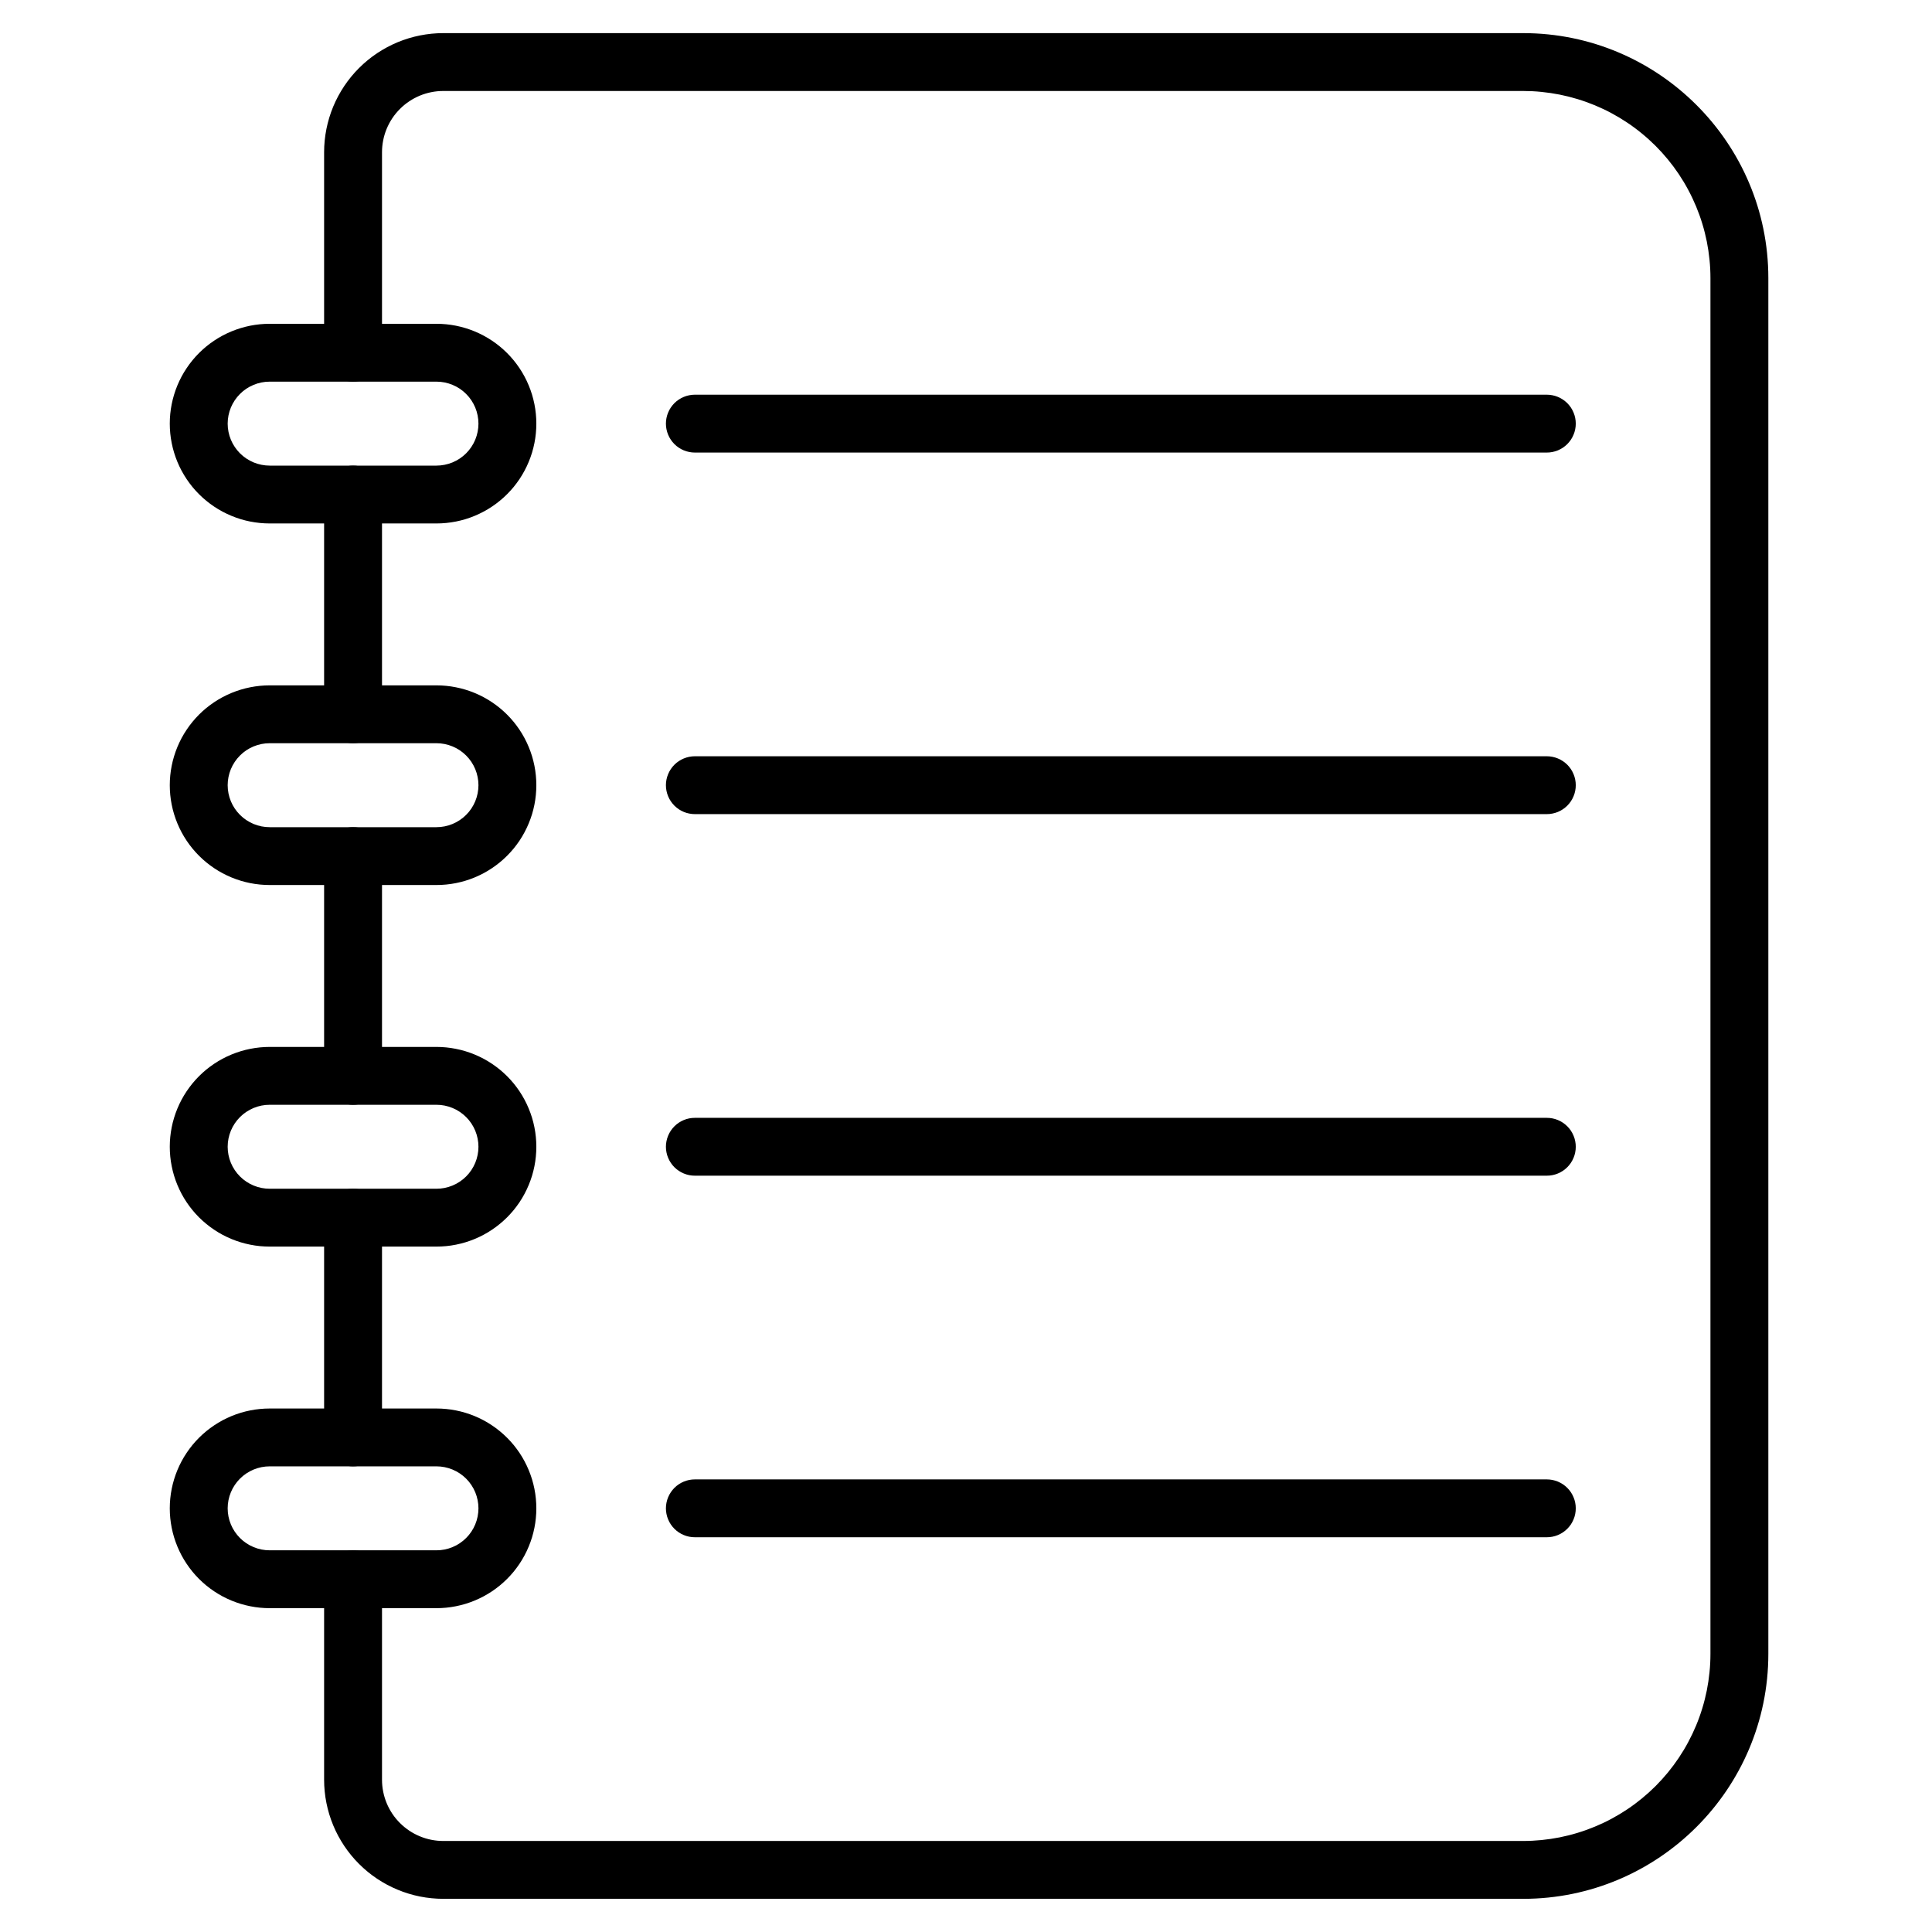 <svg xmlns="http://www.w3.org/2000/svg" xmlns:xlink="http://www.w3.org/1999/xlink" width="500" zoomAndPan="magnify" viewBox="0 0 375 375" height="500" preserveAspectRatio="xMidYMid meet" version="1.0"><defs><clipPath id="d080bca58b"><path d="M 62 6.371 L 343.246 6.371 L 343.246 368.621 L 62 368.621 Z M 62 6.371 " clip-rule="nonzero"/></clipPath><clipPath id="af81e28805"><path d="M 32.059 273 L 105 273 L 105 313 L 32.059 313 Z M 32.059 273 " clip-rule="nonzero"/></clipPath><clipPath id="702bca8ef2"><path d="M 32.059 203 L 105 203 L 105 242 L 32.059 242 Z M 32.059 203 " clip-rule="nonzero"/></clipPath><clipPath id="2b2c7facd1"><path d="M 32.059 133 L 105 133 L 105 172 L 32.059 172 Z M 32.059 133 " clip-rule="nonzero"/></clipPath><clipPath id="cd521495b7"><path d="M 32.059 62 L 105 62 L 105 102 L 32.059 102 Z M 32.059 62 " clip-rule="nonzero"/></clipPath></defs><path fill="#000000" d="M 68.527 214.438 C 68.16 214.438 67.793 214.402 67.434 214.328 C 67.07 214.258 66.719 214.152 66.379 214.012 C 66.039 213.871 65.715 213.695 65.406 213.492 C 65.102 213.285 64.816 213.055 64.555 212.793 C 64.293 212.531 64.062 212.25 63.855 211.941 C 63.652 211.637 63.48 211.312 63.336 210.973 C 63.195 210.633 63.09 210.281 63.02 209.918 C 62.945 209.559 62.91 209.191 62.91 208.824 L 62.91 166.168 C 62.91 165.801 62.945 165.434 63.02 165.074 C 63.09 164.711 63.195 164.359 63.336 164.02 C 63.48 163.68 63.652 163.355 63.855 163.047 C 64.062 162.742 64.293 162.457 64.555 162.199 C 64.816 161.938 65.102 161.703 65.406 161.5 C 65.715 161.293 66.039 161.121 66.379 160.98 C 66.719 160.84 67.07 160.734 67.434 160.66 C 67.793 160.59 68.16 160.555 68.527 160.555 C 68.898 160.555 69.262 160.59 69.625 160.66 C 69.988 160.734 70.34 160.84 70.68 160.98 C 71.02 161.121 71.344 161.293 71.648 161.5 C 71.957 161.703 72.242 161.938 72.5 162.199 C 72.762 162.457 72.996 162.742 73.199 163.047 C 73.406 163.355 73.578 163.68 73.719 164.02 C 73.859 164.359 73.969 164.711 74.039 165.074 C 74.113 165.434 74.148 165.801 74.148 166.168 L 74.148 208.824 C 74.148 209.191 74.113 209.559 74.039 209.918 C 73.969 210.281 73.859 210.633 73.719 210.973 C 73.578 211.312 73.406 211.637 73.199 211.941 C 72.996 212.25 72.762 212.531 72.5 212.793 C 72.242 213.055 71.957 213.285 71.648 213.492 C 71.344 213.695 71.02 213.871 70.68 214.012 C 70.34 214.152 69.988 214.258 69.625 214.328 C 69.262 214.402 68.898 214.438 68.527 214.438 Z M 68.527 214.438 " fill-opacity="1" fill-rule="nonzero"/><g clip-path="url(#d080bca58b)"><path fill="#000000" d="M 295.648 368.562 L 86.027 368.562 C 85.27 368.559 84.516 368.523 83.762 368.445 C 83.008 368.371 82.262 368.262 81.52 368.113 C 80.777 367.965 80.043 367.781 79.32 367.559 C 78.594 367.34 77.883 367.086 77.184 366.793 C 76.484 366.504 75.801 366.18 75.133 365.824 C 74.469 365.469 73.82 365.078 73.191 364.66 C 72.559 364.238 71.953 363.789 71.367 363.309 C 70.785 362.828 70.223 362.32 69.688 361.785 C 69.152 361.25 68.645 360.691 68.164 360.105 C 67.684 359.523 67.234 358.914 66.812 358.285 C 66.395 357.656 66.004 357.008 65.648 356.344 C 65.289 355.676 64.965 354.992 64.676 354.293 C 64.387 353.594 64.133 352.883 63.91 352.16 C 63.691 351.438 63.508 350.703 63.359 349.961 C 63.211 349.223 63.098 348.473 63.023 347.723 C 62.949 346.969 62.91 346.215 62.91 345.457 L 62.91 306.527 C 62.91 306.16 62.945 305.797 63.02 305.434 C 63.09 305.074 63.199 304.723 63.34 304.383 C 63.48 304.043 63.652 303.719 63.859 303.41 C 64.062 303.105 64.297 302.824 64.559 302.562 C 64.816 302.301 65.102 302.07 65.41 301.863 C 65.715 301.66 66.039 301.488 66.379 301.348 C 66.719 301.207 67.07 301.098 67.434 301.027 C 67.793 300.957 68.16 300.918 68.527 300.918 C 68.898 300.918 69.262 300.957 69.625 301.027 C 69.984 301.098 70.336 301.207 70.676 301.348 C 71.02 301.488 71.344 301.66 71.648 301.863 C 71.957 302.07 72.238 302.301 72.5 302.562 C 72.762 302.824 72.992 303.105 73.199 303.41 C 73.402 303.719 73.578 304.043 73.719 304.383 C 73.859 304.723 73.965 305.074 74.039 305.434 C 74.109 305.797 74.148 306.16 74.148 306.527 L 74.148 345.457 C 74.148 346.238 74.227 347.008 74.379 347.773 C 74.531 348.535 74.758 349.277 75.055 350 C 75.355 350.719 75.719 351.402 76.152 352.051 C 76.586 352.699 77.078 353.297 77.633 353.848 C 78.184 354.398 78.781 354.891 79.43 355.324 C 80.078 355.758 80.762 356.125 81.484 356.422 C 82.203 356.723 82.945 356.949 83.711 357.102 C 84.477 357.254 85.246 357.332 86.027 357.332 L 295.648 357.332 C 296.84 357.332 298.027 357.27 299.211 357.152 C 300.395 357.035 301.57 356.859 302.738 356.629 C 303.906 356.395 305.059 356.105 306.195 355.758 C 307.336 355.414 308.453 355.012 309.555 354.555 C 310.652 354.102 311.727 353.594 312.777 353.031 C 313.824 352.469 314.844 351.859 315.832 351.199 C 316.824 350.539 317.777 349.828 318.695 349.074 C 319.617 348.32 320.496 347.523 321.34 346.684 C 322.18 345.84 322.98 344.961 323.734 344.043 C 324.488 343.125 325.195 342.168 325.859 341.18 C 326.52 340.191 327.133 339.176 327.691 338.125 C 328.254 337.078 328.762 336.004 329.219 334.906 C 329.676 333.809 330.078 332.688 330.422 331.551 C 330.77 330.414 331.059 329.262 331.293 328.098 C 331.523 326.93 331.699 325.754 331.816 324.57 C 331.938 323.391 331.996 322.203 331.996 321.012 L 331.996 53.977 C 331.996 52.789 331.938 51.602 331.816 50.418 C 331.699 49.234 331.523 48.062 331.293 46.895 C 331.059 45.73 330.77 44.578 330.422 43.441 C 330.078 42.301 329.676 41.184 329.219 40.086 C 328.762 38.988 328.254 37.914 327.691 36.867 C 327.133 35.816 326.52 34.797 325.859 33.809 C 325.199 32.82 324.488 31.867 323.734 30.949 C 322.98 30.031 322.18 29.148 321.34 28.309 C 320.496 27.469 319.617 26.672 318.695 25.918 C 317.777 25.16 316.824 24.453 315.832 23.793 C 314.844 23.133 313.824 22.52 312.777 21.961 C 311.727 21.398 310.652 20.891 309.555 20.434 C 308.453 19.98 307.336 19.578 306.195 19.234 C 305.059 18.887 303.906 18.598 302.738 18.363 C 301.57 18.133 300.395 17.957 299.211 17.84 C 298.027 17.719 296.84 17.66 295.648 17.66 L 86.027 17.66 C 85.246 17.66 84.477 17.738 83.711 17.891 C 82.945 18.043 82.203 18.27 81.484 18.566 C 80.762 18.867 80.078 19.234 79.43 19.668 C 78.781 20.098 78.184 20.59 77.633 21.145 C 77.078 21.695 76.586 22.293 76.152 22.941 C 75.719 23.59 75.355 24.273 75.055 24.992 C 74.758 25.711 74.531 26.453 74.379 27.219 C 74.227 27.984 74.148 28.754 74.148 29.535 L 74.148 68.461 C 74.148 68.832 74.113 69.195 74.039 69.559 C 73.969 69.918 73.859 70.27 73.719 70.613 C 73.578 70.953 73.406 71.277 73.199 71.582 C 72.996 71.887 72.762 72.172 72.5 72.434 C 72.242 72.695 71.957 72.926 71.648 73.133 C 71.344 73.336 71.02 73.508 70.68 73.648 C 70.34 73.789 69.988 73.898 69.625 73.969 C 69.262 74.043 68.898 74.078 68.527 74.078 C 68.16 74.078 67.793 74.043 67.434 73.969 C 67.07 73.898 66.719 73.789 66.379 73.648 C 66.039 73.508 65.715 73.336 65.406 73.133 C 65.102 72.926 64.816 72.695 64.555 72.434 C 64.293 72.172 64.062 71.887 63.855 71.582 C 63.652 71.277 63.48 70.953 63.336 70.613 C 63.195 70.27 63.09 69.918 63.02 69.559 C 62.945 69.195 62.91 68.832 62.91 68.461 L 62.91 29.535 C 62.91 28.777 62.949 28.023 63.023 27.27 C 63.098 26.52 63.211 25.77 63.359 25.027 C 63.508 24.285 63.691 23.555 63.91 22.832 C 64.133 22.105 64.387 21.395 64.676 20.695 C 64.965 20 65.289 19.316 65.648 18.648 C 66.004 17.98 66.395 17.336 66.812 16.707 C 67.234 16.078 67.684 15.469 68.164 14.887 C 68.645 14.301 69.152 13.742 69.688 13.207 C 70.223 12.672 70.785 12.164 71.367 11.684 C 71.953 11.203 72.559 10.754 73.191 10.332 C 73.82 9.914 74.469 9.523 75.133 9.168 C 75.801 8.809 76.484 8.488 77.184 8.195 C 77.883 7.906 78.594 7.652 79.32 7.43 C 80.043 7.211 80.777 7.027 81.52 6.879 C 82.262 6.73 83.008 6.621 83.762 6.543 C 84.516 6.469 85.27 6.43 86.027 6.43 L 295.648 6.43 C 321.887 6.43 343.234 27.762 343.234 53.977 L 343.234 321.012 C 343.234 347.23 321.895 368.562 295.648 368.562 Z M 295.648 368.562 " fill-opacity="1" fill-rule="nonzero"/></g><path fill="#000000" d="M 68.527 284.617 C 68.16 284.617 67.793 284.582 67.434 284.512 C 67.07 284.438 66.719 284.332 66.379 284.191 C 66.039 284.051 65.715 283.875 65.406 283.672 C 65.102 283.469 64.816 283.234 64.555 282.973 C 64.293 282.715 64.062 282.43 63.855 282.121 C 63.652 281.816 63.48 281.492 63.336 281.152 C 63.195 280.812 63.09 280.461 63.02 280.098 C 62.945 279.738 62.91 279.371 62.91 279.004 L 62.91 236.348 C 62.91 235.98 62.945 235.613 63.02 235.254 C 63.09 234.891 63.195 234.539 63.336 234.199 C 63.48 233.859 63.652 233.535 63.855 233.23 C 64.062 232.922 64.293 232.641 64.555 232.379 C 64.816 232.117 65.102 231.883 65.406 231.68 C 65.715 231.477 66.039 231.301 66.379 231.16 C 66.719 231.02 67.07 230.914 67.434 230.84 C 67.793 230.77 68.16 230.734 68.527 230.734 C 68.898 230.734 69.262 230.77 69.625 230.84 C 69.988 230.914 70.34 231.02 70.68 231.16 C 71.02 231.301 71.344 231.477 71.648 231.68 C 71.957 231.883 72.242 232.117 72.5 232.379 C 72.762 232.641 72.996 232.922 73.199 233.23 C 73.406 233.535 73.578 233.859 73.719 234.199 C 73.859 234.539 73.969 234.891 74.039 235.254 C 74.113 235.613 74.148 235.98 74.148 236.348 L 74.148 279.004 C 74.148 279.371 74.113 279.738 74.039 280.098 C 73.969 280.461 73.859 280.812 73.719 281.152 C 73.578 281.492 73.406 281.816 73.199 282.121 C 72.996 282.43 72.762 282.715 72.5 282.973 C 72.242 283.234 71.957 283.469 71.648 283.672 C 71.344 283.875 71.02 284.051 70.68 284.191 C 70.34 284.332 69.988 284.438 69.625 284.512 C 69.262 284.582 68.898 284.617 68.527 284.617 Z M 68.527 284.617 " fill-opacity="1" fill-rule="nonzero"/><path fill="#000000" d="M 68.527 144.258 C 68.16 144.258 67.793 144.223 67.434 144.148 C 67.07 144.078 66.719 143.973 66.379 143.832 C 66.039 143.688 65.715 143.516 65.406 143.312 C 65.102 143.105 64.816 142.875 64.555 142.613 C 64.293 142.352 64.062 142.07 63.855 141.762 C 63.652 141.457 63.48 141.133 63.336 140.793 C 63.195 140.449 63.09 140.102 63.02 139.738 C 62.945 139.375 62.91 139.012 62.91 138.645 L 62.91 95.988 C 62.91 95.617 62.945 95.254 63.02 94.891 C 63.09 94.531 63.195 94.18 63.336 93.84 C 63.48 93.5 63.652 93.176 63.855 92.867 C 64.062 92.562 64.293 92.277 64.555 92.016 C 64.816 91.758 65.102 91.523 65.406 91.32 C 65.715 91.113 66.039 90.941 66.379 90.801 C 66.719 90.66 67.07 90.555 67.434 90.48 C 67.793 90.41 68.16 90.375 68.527 90.375 C 68.898 90.375 69.262 90.41 69.625 90.48 C 69.988 90.555 70.34 90.66 70.68 90.801 C 71.02 90.941 71.344 91.113 71.648 91.32 C 71.957 91.523 72.242 91.758 72.5 92.016 C 72.762 92.277 72.996 92.562 73.199 92.867 C 73.406 93.176 73.578 93.5 73.719 93.84 C 73.859 94.18 73.969 94.531 74.039 94.891 C 74.113 95.254 74.148 95.617 74.148 95.988 L 74.148 138.645 C 74.148 139.012 74.113 139.375 74.039 139.738 C 73.969 140.102 73.859 140.449 73.719 140.793 C 73.578 141.133 73.406 141.457 73.199 141.762 C 72.996 142.07 72.762 142.352 72.5 142.613 C 72.242 142.875 71.957 143.105 71.648 143.312 C 71.344 143.516 71.02 143.688 70.68 143.832 C 70.34 143.973 69.988 144.078 69.625 144.148 C 69.262 144.223 68.898 144.258 68.527 144.258 Z M 68.527 144.258 " fill-opacity="1" fill-rule="nonzero"/><g clip-path="url(#af81e28805)"><path fill="#000000" d="M 84.711 312.145 L 52.348 312.145 C 51.711 312.145 51.078 312.113 50.445 312.051 C 49.812 311.988 49.188 311.895 48.562 311.77 C 47.941 311.648 47.324 311.492 46.719 311.309 C 46.109 311.125 45.512 310.91 44.926 310.668 C 44.34 310.426 43.766 310.152 43.203 309.855 C 42.645 309.555 42.102 309.23 41.574 308.879 C 41.043 308.523 40.535 308.148 40.043 307.746 C 39.555 307.344 39.082 306.918 38.633 306.469 C 38.184 306.02 37.758 305.551 37.355 305.059 C 36.953 304.566 36.574 304.059 36.223 303.531 C 35.871 303.004 35.543 302.461 35.242 301.898 C 34.945 301.34 34.672 300.766 34.43 300.18 C 34.188 299.594 33.973 298.996 33.789 298.391 C 33.605 297.785 33.449 297.168 33.328 296.547 C 33.203 295.922 33.109 295.297 33.047 294.664 C 32.984 294.035 32.953 293.402 32.953 292.766 C 32.953 292.133 32.984 291.5 33.047 290.867 C 33.109 290.234 33.203 289.609 33.328 288.984 C 33.449 288.363 33.605 287.75 33.789 287.141 C 33.973 286.535 34.188 285.938 34.43 285.352 C 34.672 284.766 34.945 284.191 35.242 283.633 C 35.543 283.07 35.871 282.527 36.223 282 C 36.574 281.473 36.953 280.965 37.355 280.473 C 37.758 279.984 38.184 279.512 38.633 279.066 C 39.082 278.617 39.555 278.191 40.043 277.789 C 40.535 277.387 41.043 277.008 41.574 276.656 C 42.102 276.301 42.645 275.977 43.203 275.676 C 43.766 275.379 44.34 275.105 44.926 274.863 C 45.512 274.621 46.109 274.406 46.719 274.223 C 47.324 274.039 47.941 273.887 48.562 273.762 C 49.188 273.637 49.812 273.543 50.445 273.484 C 51.078 273.422 51.711 273.391 52.348 273.391 L 84.711 273.391 C 85.348 273.391 85.98 273.422 86.613 273.484 C 87.242 273.543 87.871 273.637 88.496 273.762 C 89.117 273.887 89.734 274.039 90.34 274.223 C 90.949 274.406 91.547 274.621 92.133 274.863 C 92.719 275.105 93.293 275.379 93.852 275.676 C 94.414 275.977 94.957 276.301 95.484 276.656 C 96.012 277.008 96.523 277.387 97.012 277.789 C 97.504 278.191 97.973 278.617 98.422 279.066 C 98.871 279.512 99.297 279.984 99.703 280.473 C 100.105 280.965 100.48 281.473 100.836 282 C 101.188 282.527 101.516 283.07 101.812 283.633 C 102.113 284.191 102.383 284.766 102.625 285.352 C 102.871 285.938 103.082 286.535 103.27 287.141 C 103.453 287.75 103.605 288.363 103.73 288.984 C 103.855 289.609 103.949 290.234 104.008 290.867 C 104.07 291.5 104.102 292.133 104.102 292.766 C 104.102 293.402 104.07 294.035 104.008 294.664 C 103.949 295.297 103.855 295.922 103.73 296.547 C 103.605 297.168 103.453 297.785 103.27 298.391 C 103.082 298.996 102.871 299.594 102.625 300.18 C 102.383 300.766 102.113 301.34 101.812 301.898 C 101.516 302.461 101.188 303.004 100.836 303.531 C 100.48 304.059 100.105 304.566 99.703 305.059 C 99.297 305.551 98.871 306.02 98.422 306.469 C 97.973 306.918 97.504 307.344 97.012 307.746 C 96.523 308.148 96.012 308.523 95.484 308.879 C 94.957 309.23 94.414 309.555 93.852 309.855 C 93.293 310.152 92.719 310.426 92.133 310.668 C 91.547 310.91 90.949 311.125 90.34 311.309 C 89.734 311.492 89.117 311.648 88.496 311.77 C 87.871 311.895 87.242 311.988 86.613 312.051 C 85.98 312.113 85.348 312.145 84.711 312.145 Z M 52.348 284.617 C 51.812 284.617 51.281 284.672 50.754 284.773 C 50.23 284.879 49.719 285.035 49.227 285.238 C 48.73 285.441 48.262 285.695 47.816 285.992 C 47.371 286.289 46.957 286.625 46.582 287.004 C 46.203 287.383 45.863 287.793 45.566 288.238 C 45.27 288.684 45.016 289.152 44.812 289.648 C 44.609 290.141 44.453 290.652 44.348 291.176 C 44.246 291.699 44.191 292.23 44.191 292.766 C 44.191 293.301 44.246 293.832 44.348 294.355 C 44.453 294.879 44.609 295.391 44.812 295.883 C 45.016 296.379 45.27 296.848 45.566 297.293 C 45.863 297.738 46.203 298.148 46.582 298.527 C 46.957 298.906 47.371 299.242 47.816 299.539 C 48.262 299.84 48.73 300.09 49.227 300.293 C 49.719 300.5 50.23 300.652 50.754 300.758 C 51.281 300.863 51.812 300.914 52.348 300.914 L 84.711 300.914 C 85.246 300.914 85.777 300.863 86.301 300.758 C 86.828 300.652 87.336 300.5 87.832 300.293 C 88.328 300.09 88.797 299.84 89.242 299.539 C 89.688 299.242 90.098 298.906 90.477 298.527 C 90.855 298.148 91.195 297.738 91.492 297.293 C 91.789 296.848 92.039 296.379 92.246 295.883 C 92.449 295.391 92.605 294.879 92.707 294.355 C 92.812 293.832 92.867 293.301 92.867 292.766 C 92.867 292.23 92.812 291.699 92.707 291.176 C 92.605 290.652 92.449 290.141 92.246 289.648 C 92.039 289.152 91.789 288.684 91.492 288.238 C 91.195 287.793 90.855 287.383 90.477 287.004 C 90.098 286.625 89.688 286.289 89.242 285.992 C 88.797 285.695 88.328 285.441 87.832 285.238 C 87.336 285.035 86.828 284.879 86.301 284.773 C 85.777 284.672 85.246 284.617 84.711 284.617 Z M 52.348 284.617 " fill-opacity="1" fill-rule="nonzero"/></g><g clip-path="url(#702bca8ef2)"><path fill="#000000" d="M 84.711 241.961 L 52.348 241.961 C 51.711 241.961 51.078 241.93 50.445 241.871 C 49.812 241.809 49.188 241.715 48.562 241.59 C 47.941 241.465 47.324 241.312 46.719 241.129 C 46.109 240.945 45.512 240.73 44.926 240.488 C 44.34 240.246 43.766 239.973 43.203 239.676 C 42.645 239.375 42.102 239.051 41.574 238.695 C 41.043 238.344 40.535 237.965 40.043 237.562 C 39.555 237.16 39.082 236.734 38.633 236.289 C 38.184 235.84 37.758 235.367 37.355 234.879 C 36.953 234.387 36.574 233.879 36.223 233.352 C 35.871 232.824 35.543 232.281 35.242 231.719 C 34.945 231.16 34.672 230.586 34.43 230 C 34.188 229.414 33.973 228.816 33.789 228.211 C 33.605 227.602 33.449 226.988 33.328 226.367 C 33.203 225.742 33.109 225.117 33.047 224.484 C 32.984 223.852 32.953 223.219 32.953 222.586 C 32.953 221.949 32.984 221.316 33.047 220.688 C 33.109 220.055 33.203 219.43 33.328 218.805 C 33.449 218.184 33.605 217.566 33.789 216.961 C 33.973 216.355 34.188 215.758 34.43 215.172 C 34.672 214.586 34.945 214.012 35.242 213.453 C 35.543 212.891 35.871 212.348 36.223 211.82 C 36.574 211.293 36.953 210.785 37.355 210.293 C 37.758 209.801 38.184 209.332 38.633 208.883 C 39.082 208.434 39.555 208.012 40.043 207.605 C 40.535 207.203 41.043 206.828 41.574 206.473 C 42.102 206.121 42.645 205.797 43.203 205.496 C 43.766 205.199 44.34 204.926 44.926 204.684 C 45.512 204.441 46.109 204.227 46.719 204.043 C 47.324 203.859 47.941 203.703 48.562 203.582 C 49.188 203.457 49.812 203.363 50.445 203.301 C 51.078 203.238 51.711 203.207 52.348 203.207 L 84.711 203.207 C 85.348 203.207 85.98 203.238 86.613 203.301 C 87.242 203.363 87.871 203.457 88.496 203.582 C 89.117 203.703 89.734 203.859 90.34 204.043 C 90.949 204.227 91.547 204.441 92.133 204.684 C 92.719 204.926 93.293 205.199 93.852 205.496 C 94.414 205.797 94.957 206.121 95.484 206.473 C 96.012 206.828 96.523 207.203 97.012 207.605 C 97.504 208.012 97.973 208.434 98.422 208.883 C 98.871 209.332 99.297 209.801 99.703 210.293 C 100.105 210.785 100.48 211.293 100.836 211.82 C 101.188 212.348 101.516 212.891 101.812 213.453 C 102.113 214.012 102.383 214.586 102.625 215.172 C 102.871 215.758 103.082 216.355 103.27 216.961 C 103.453 217.566 103.605 218.184 103.73 218.805 C 103.855 219.43 103.949 220.055 104.008 220.688 C 104.07 221.316 104.102 221.949 104.102 222.586 C 104.102 223.219 104.07 223.852 104.008 224.484 C 103.949 225.117 103.855 225.742 103.73 226.367 C 103.605 226.988 103.453 227.602 103.27 228.211 C 103.082 228.816 102.871 229.414 102.625 230 C 102.383 230.586 102.113 231.16 101.812 231.719 C 101.516 232.281 101.188 232.824 100.836 233.352 C 100.48 233.879 100.105 234.387 99.703 234.879 C 99.297 235.367 98.871 235.84 98.422 236.289 C 97.973 236.734 97.504 237.16 97.012 237.562 C 96.523 237.965 96.012 238.344 95.484 238.695 C 94.957 239.051 94.414 239.375 93.852 239.676 C 93.293 239.973 92.719 240.246 92.133 240.488 C 91.547 240.73 90.949 240.945 90.34 241.129 C 89.734 241.312 89.117 241.465 88.496 241.59 C 87.871 241.715 87.242 241.809 86.613 241.871 C 85.98 241.93 85.348 241.961 84.711 241.961 Z M 52.348 214.438 C 51.812 214.438 51.281 214.488 50.754 214.594 C 50.23 214.699 49.719 214.852 49.227 215.059 C 48.73 215.262 48.262 215.516 47.816 215.812 C 47.371 216.109 46.957 216.445 46.582 216.824 C 46.203 217.203 45.863 217.613 45.566 218.059 C 45.27 218.504 45.016 218.973 44.812 219.469 C 44.609 219.961 44.453 220.473 44.348 220.996 C 44.246 221.52 44.191 222.051 44.191 222.586 C 44.191 223.121 44.246 223.652 44.348 224.176 C 44.453 224.699 44.609 225.211 44.812 225.703 C 45.016 226.199 45.27 226.668 45.566 227.113 C 45.863 227.559 46.203 227.969 46.582 228.348 C 46.957 228.727 47.371 229.062 47.816 229.359 C 48.262 229.656 48.73 229.91 49.227 230.113 C 49.719 230.316 50.23 230.473 50.754 230.578 C 51.281 230.68 51.812 230.734 52.348 230.734 L 84.711 230.734 C 85.246 230.734 85.777 230.68 86.301 230.578 C 86.828 230.473 87.336 230.316 87.832 230.113 C 88.328 229.91 88.797 229.656 89.242 229.359 C 89.688 229.062 90.098 228.727 90.477 228.348 C 90.855 227.969 91.195 227.559 91.492 227.113 C 91.789 226.668 92.039 226.199 92.246 225.703 C 92.449 225.211 92.605 224.699 92.707 224.176 C 92.812 223.652 92.867 223.121 92.867 222.586 C 92.867 222.051 92.812 221.52 92.707 220.996 C 92.605 220.473 92.449 219.961 92.246 219.469 C 92.039 218.973 91.789 218.504 91.492 218.059 C 91.195 217.613 90.855 217.203 90.477 216.824 C 90.098 216.445 89.688 216.109 89.242 215.812 C 88.797 215.516 88.328 215.262 87.832 215.059 C 87.336 214.852 86.828 214.699 86.301 214.594 C 85.777 214.488 85.246 214.438 84.711 214.438 Z M 52.348 214.438 " fill-opacity="1" fill-rule="nonzero"/></g><g clip-path="url(#2b2c7facd1)"><path fill="#000000" d="M 84.711 171.781 L 52.348 171.781 C 51.711 171.781 51.078 171.75 50.445 171.688 C 49.812 171.625 49.188 171.535 48.562 171.41 C 47.941 171.285 47.324 171.133 46.719 170.949 C 46.109 170.762 45.512 170.551 44.926 170.309 C 44.34 170.062 43.766 169.793 43.203 169.496 C 42.645 169.195 42.102 168.871 41.574 168.516 C 41.043 168.164 40.535 167.785 40.043 167.383 C 39.555 166.98 39.082 166.555 38.633 166.105 C 38.184 165.656 37.758 165.188 37.355 164.699 C 36.953 164.207 36.574 163.699 36.223 163.172 C 35.871 162.645 35.543 162.098 35.242 161.539 C 34.945 160.98 34.672 160.406 34.43 159.82 C 34.188 159.234 33.973 158.637 33.789 158.031 C 33.605 157.422 33.449 156.809 33.328 156.188 C 33.203 155.562 33.109 154.938 33.047 154.305 C 32.984 153.672 32.953 153.039 32.953 152.406 C 32.953 151.77 32.984 151.137 33.047 150.508 C 33.109 149.875 33.203 149.246 33.328 148.625 C 33.449 148.004 33.605 147.387 33.789 146.781 C 33.973 146.172 34.188 145.578 34.43 144.988 C 34.672 144.402 34.945 143.832 35.242 143.27 C 35.543 142.711 35.871 142.168 36.223 141.641 C 36.574 141.113 36.953 140.602 37.355 140.113 C 37.758 139.621 38.184 139.152 38.633 138.703 C 39.082 138.254 39.555 137.828 40.043 137.426 C 40.535 137.023 41.043 136.648 41.574 136.293 C 42.102 135.941 42.645 135.617 43.203 135.316 C 43.766 135.016 44.34 134.746 44.926 134.504 C 45.512 134.262 46.109 134.047 46.719 133.863 C 47.324 133.68 47.941 133.523 48.562 133.402 C 49.188 133.277 49.812 133.184 50.445 133.121 C 51.078 133.059 51.711 133.027 52.348 133.027 L 84.711 133.027 C 85.348 133.027 85.98 133.059 86.613 133.121 C 87.242 133.184 87.871 133.277 88.496 133.402 C 89.117 133.523 89.734 133.68 90.34 133.863 C 90.949 134.047 91.547 134.262 92.133 134.504 C 92.719 134.746 93.293 135.016 93.852 135.316 C 94.414 135.617 94.957 135.941 95.484 136.293 C 96.012 136.648 96.523 137.023 97.012 137.426 C 97.504 137.828 97.973 138.254 98.422 138.703 C 98.871 139.152 99.297 139.621 99.703 140.113 C 100.105 140.602 100.48 141.113 100.836 141.641 C 101.188 142.168 101.516 142.711 101.812 143.27 C 102.113 143.832 102.383 144.402 102.625 144.992 C 102.871 145.578 103.082 146.172 103.27 146.781 C 103.453 147.387 103.605 148.004 103.73 148.625 C 103.855 149.246 103.949 149.875 104.008 150.508 C 104.07 151.137 104.102 151.77 104.102 152.406 C 104.102 153.039 104.07 153.672 104.008 154.305 C 103.949 154.938 103.855 155.562 103.73 156.188 C 103.605 156.809 103.453 157.422 103.27 158.031 C 103.082 158.637 102.871 159.234 102.625 159.82 C 102.383 160.406 102.113 160.98 101.812 161.539 C 101.516 162.098 101.188 162.645 100.836 163.172 C 100.48 163.699 100.105 164.207 99.703 164.699 C 99.297 165.188 98.871 165.656 98.422 166.105 C 97.973 166.555 97.504 166.98 97.012 167.383 C 96.523 167.785 96.012 168.164 95.484 168.516 C 94.957 168.871 94.414 169.195 93.852 169.496 C 93.293 169.793 92.719 170.062 92.133 170.309 C 91.547 170.551 90.949 170.762 90.34 170.949 C 89.734 171.133 89.117 171.285 88.496 171.41 C 87.871 171.535 87.242 171.625 86.613 171.688 C 85.98 171.75 85.348 171.781 84.711 171.781 Z M 52.348 144.258 C 51.812 144.258 51.281 144.309 50.754 144.414 C 50.23 144.52 49.719 144.672 49.227 144.879 C 48.73 145.082 48.262 145.332 47.816 145.629 C 47.371 145.93 46.957 146.266 46.582 146.645 C 46.203 147.023 45.863 147.434 45.566 147.879 C 45.27 148.324 45.016 148.793 44.812 149.289 C 44.609 149.781 44.453 150.293 44.348 150.816 C 44.246 151.34 44.191 151.871 44.191 152.406 C 44.191 152.941 44.246 153.469 44.348 153.996 C 44.453 154.52 44.609 155.027 44.812 155.523 C 45.016 156.02 45.27 156.488 45.566 156.934 C 45.863 157.379 46.203 157.789 46.582 158.168 C 46.957 158.547 47.371 158.883 47.816 159.18 C 48.262 159.477 48.73 159.727 49.227 159.934 C 49.719 160.137 50.23 160.293 50.754 160.398 C 51.281 160.5 51.812 160.555 52.348 160.555 L 84.711 160.555 C 85.246 160.555 85.777 160.5 86.301 160.398 C 86.828 160.293 87.336 160.137 87.832 159.934 C 88.328 159.727 88.797 159.477 89.242 159.18 C 89.688 158.883 90.098 158.547 90.477 158.168 C 90.855 157.789 91.195 157.379 91.492 156.934 C 91.789 156.488 92.039 156.02 92.246 155.523 C 92.449 155.027 92.605 154.52 92.707 153.996 C 92.812 153.469 92.867 152.941 92.867 152.406 C 92.867 151.871 92.812 151.34 92.707 150.816 C 92.605 150.293 92.449 149.781 92.246 149.289 C 92.039 148.793 91.789 148.324 91.492 147.879 C 91.195 147.434 90.855 147.023 90.477 146.645 C 90.098 146.266 89.688 145.93 89.242 145.629 C 88.797 145.332 88.328 145.082 87.832 144.879 C 87.336 144.672 86.828 144.52 86.301 144.414 C 85.777 144.309 85.246 144.258 84.711 144.258 Z M 52.348 144.258 " fill-opacity="1" fill-rule="nonzero"/></g><g clip-path="url(#cd521495b7)"><path fill="#000000" d="M 84.711 101.602 L 52.348 101.602 C 51.711 101.602 51.078 101.57 50.445 101.508 C 49.812 101.445 49.188 101.352 48.562 101.23 C 47.941 101.105 47.324 100.953 46.719 100.77 C 46.109 100.582 45.512 100.371 44.926 100.125 C 44.34 99.883 43.766 99.613 43.203 99.312 C 42.645 99.016 42.102 98.688 41.574 98.336 C 41.043 97.984 40.535 97.605 40.043 97.203 C 39.555 96.801 39.082 96.375 38.633 95.926 C 38.184 95.477 37.758 95.008 37.355 94.52 C 36.953 94.027 36.574 93.52 36.223 92.992 C 35.871 92.461 35.543 91.918 35.242 91.359 C 34.945 90.801 34.672 90.227 34.43 89.641 C 34.188 89.055 33.973 88.457 33.789 87.852 C 33.605 87.242 33.449 86.629 33.328 86.004 C 33.203 85.383 33.109 84.758 33.047 84.125 C 32.984 83.492 32.953 82.859 32.953 82.227 C 32.953 81.59 32.984 80.957 33.047 80.324 C 33.109 79.695 33.203 79.066 33.328 78.445 C 33.449 77.824 33.605 77.207 33.789 76.602 C 33.973 75.992 34.188 75.395 34.43 74.809 C 34.672 74.223 34.945 73.652 35.242 73.09 C 35.543 72.531 35.871 71.988 36.223 71.461 C 36.574 70.934 36.953 70.422 37.355 69.934 C 37.758 69.441 38.184 68.973 38.633 68.523 C 39.082 68.074 39.555 67.648 40.043 67.246 C 40.535 66.844 41.043 66.465 41.574 66.113 C 42.102 65.762 42.645 65.434 43.203 65.137 C 43.766 64.836 44.34 64.566 44.926 64.324 C 45.512 64.082 46.109 63.867 46.719 63.684 C 47.324 63.5 47.941 63.344 48.562 63.219 C 49.188 63.098 49.812 63.004 50.445 62.941 C 51.078 62.879 51.711 62.848 52.348 62.848 L 84.711 62.848 C 85.348 62.848 85.98 62.879 86.613 62.941 C 87.242 63.004 87.871 63.098 88.496 63.219 C 89.117 63.344 89.734 63.5 90.34 63.684 C 90.949 63.867 91.547 64.082 92.133 64.324 C 92.719 64.566 93.293 64.836 93.852 65.137 C 94.414 65.434 94.957 65.762 95.484 66.113 C 96.012 66.465 96.523 66.844 97.012 67.246 C 97.504 67.648 97.973 68.074 98.422 68.523 C 98.871 68.973 99.297 69.441 99.703 69.934 C 100.105 70.422 100.48 70.934 100.836 71.461 C 101.188 71.988 101.516 72.531 101.812 73.09 C 102.113 73.652 102.383 74.223 102.625 74.809 C 102.871 75.395 103.082 75.992 103.27 76.602 C 103.453 77.207 103.605 77.824 103.73 78.445 C 103.855 79.066 103.949 79.695 104.008 80.324 C 104.07 80.957 104.102 81.59 104.102 82.227 C 104.102 82.859 104.07 83.492 104.008 84.125 C 103.949 84.758 103.855 85.383 103.73 86.004 C 103.605 86.629 103.453 87.242 103.27 87.852 C 103.082 88.457 102.871 89.055 102.625 89.641 C 102.383 90.227 102.113 90.801 101.812 91.359 C 101.516 91.918 101.188 92.461 100.836 92.992 C 100.48 93.52 100.105 94.027 99.703 94.52 C 99.297 95.008 98.871 95.477 98.422 95.926 C 97.973 96.375 97.504 96.801 97.012 97.203 C 96.523 97.605 96.012 97.984 95.484 98.336 C 94.957 98.688 94.414 99.016 93.852 99.312 C 93.293 99.613 92.719 99.883 92.133 100.125 C 91.547 100.371 90.949 100.582 90.34 100.77 C 89.734 100.953 89.117 101.105 88.496 101.23 C 87.871 101.352 87.242 101.445 86.613 101.508 C 85.98 101.57 85.348 101.602 84.711 101.602 Z M 52.348 74.078 C 51.812 74.078 51.281 74.129 50.754 74.234 C 50.23 74.34 49.719 74.492 49.227 74.699 C 48.73 74.902 48.262 75.152 47.816 75.449 C 47.371 75.746 46.957 76.086 46.582 76.465 C 46.203 76.844 45.863 77.254 45.566 77.699 C 45.27 78.145 45.016 78.613 44.812 79.105 C 44.609 79.602 44.453 80.109 44.348 80.637 C 44.246 81.16 44.191 81.691 44.191 82.227 C 44.191 82.762 44.246 83.289 44.348 83.816 C 44.453 84.34 44.609 84.848 44.812 85.344 C 45.016 85.836 45.27 86.309 45.566 86.75 C 45.863 87.195 46.203 87.609 46.582 87.988 C 46.957 88.363 47.371 88.703 47.816 89 C 48.262 89.297 48.73 89.547 49.227 89.754 C 49.719 89.957 50.23 90.113 50.754 90.215 C 51.281 90.32 51.812 90.375 52.348 90.375 L 84.711 90.375 C 85.246 90.375 85.777 90.32 86.301 90.215 C 86.828 90.113 87.336 89.957 87.832 89.754 C 88.328 89.547 88.797 89.297 89.242 89 C 89.688 88.703 90.098 88.363 90.477 87.988 C 90.855 87.609 91.195 87.195 91.492 86.75 C 91.789 86.309 92.039 85.836 92.246 85.344 C 92.449 84.848 92.605 84.34 92.707 83.816 C 92.812 83.289 92.867 82.762 92.867 82.227 C 92.867 81.691 92.812 81.16 92.707 80.637 C 92.605 80.109 92.449 79.602 92.246 79.105 C 92.039 78.613 91.789 78.145 91.492 77.699 C 91.195 77.254 90.855 76.844 90.477 76.465 C 90.098 76.086 89.688 75.746 89.242 75.449 C 88.797 75.152 88.328 74.902 87.832 74.699 C 87.336 74.492 86.828 74.34 86.301 74.234 C 85.777 74.129 85.246 74.078 84.711 74.078 Z M 52.348 74.078 " fill-opacity="1" fill-rule="nonzero"/></g><path fill="#000000" d="M 300.238 87.84 L 134.875 87.84 C 134.504 87.84 134.141 87.805 133.777 87.73 C 133.414 87.66 133.062 87.555 132.723 87.414 C 132.383 87.27 132.059 87.098 131.75 86.895 C 131.445 86.688 131.16 86.457 130.898 86.195 C 130.641 85.934 130.406 85.652 130.203 85.344 C 129.996 85.039 129.824 84.715 129.684 84.375 C 129.543 84.031 129.434 83.684 129.363 83.32 C 129.289 82.957 129.254 82.594 129.254 82.227 C 129.254 81.855 129.289 81.492 129.363 81.129 C 129.434 80.77 129.543 80.418 129.684 80.078 C 129.824 79.734 129.996 79.414 130.203 79.105 C 130.406 78.801 130.641 78.516 130.898 78.254 C 131.16 77.996 131.445 77.762 131.75 77.559 C 132.059 77.352 132.383 77.18 132.723 77.039 C 133.062 76.898 133.414 76.789 133.777 76.719 C 134.141 76.648 134.504 76.609 134.875 76.609 L 300.238 76.609 C 300.605 76.609 300.973 76.648 301.332 76.719 C 301.695 76.789 302.047 76.898 302.387 77.039 C 302.727 77.18 303.051 77.352 303.359 77.559 C 303.664 77.762 303.949 77.996 304.211 78.254 C 304.469 78.516 304.703 78.801 304.91 79.105 C 305.113 79.414 305.285 79.734 305.426 80.078 C 305.57 80.418 305.676 80.77 305.746 81.129 C 305.82 81.492 305.855 81.855 305.855 82.227 C 305.855 82.594 305.82 82.957 305.746 83.32 C 305.676 83.684 305.57 84.031 305.426 84.375 C 305.285 84.715 305.113 85.039 304.91 85.344 C 304.703 85.652 304.469 85.934 304.211 86.195 C 303.949 86.457 303.664 86.688 303.359 86.895 C 303.051 87.098 302.727 87.27 302.387 87.414 C 302.047 87.555 301.695 87.66 301.332 87.73 C 300.973 87.805 300.605 87.84 300.238 87.84 Z M 300.238 87.84 " fill-opacity="1" fill-rule="nonzero"/><path fill="#000000" d="M 300.238 158.02 L 134.875 158.02 C 134.504 158.02 134.141 157.984 133.777 157.91 C 133.414 157.84 133.062 157.734 132.723 157.594 C 132.383 157.453 132.059 157.277 131.75 157.074 C 131.445 156.867 131.16 156.637 130.898 156.375 C 130.641 156.113 130.406 155.832 130.203 155.523 C 129.996 155.219 129.824 154.895 129.684 154.555 C 129.543 154.215 129.434 153.863 129.363 153.5 C 129.289 153.141 129.254 152.773 129.254 152.406 C 129.254 152.035 129.289 151.672 129.363 151.309 C 129.434 150.949 129.543 150.598 129.684 150.258 C 129.824 149.918 129.996 149.594 130.203 149.285 C 130.406 148.98 130.641 148.695 130.898 148.434 C 131.16 148.176 131.445 147.941 131.75 147.738 C 132.059 147.531 132.383 147.359 132.723 147.219 C 133.062 147.078 133.414 146.973 133.777 146.898 C 134.141 146.828 134.504 146.789 134.875 146.789 L 300.238 146.789 C 300.605 146.789 300.973 146.828 301.332 146.898 C 301.695 146.973 302.047 147.078 302.387 147.219 C 302.727 147.359 303.051 147.531 303.359 147.738 C 303.664 147.941 303.949 148.176 304.211 148.434 C 304.469 148.695 304.703 148.98 304.91 149.285 C 305.113 149.594 305.285 149.918 305.426 150.258 C 305.57 150.598 305.676 150.949 305.746 151.309 C 305.82 151.672 305.855 152.035 305.855 152.406 C 305.855 152.773 305.82 153.141 305.746 153.5 C 305.676 153.863 305.57 154.215 305.426 154.555 C 305.285 154.895 305.113 155.219 304.91 155.523 C 304.703 155.832 304.469 156.113 304.211 156.375 C 303.949 156.637 303.664 156.867 303.359 157.074 C 303.051 157.277 302.727 157.453 302.387 157.594 C 302.047 157.734 301.695 157.84 301.332 157.91 C 300.973 157.984 300.605 158.02 300.238 158.02 Z M 300.238 158.02 " fill-opacity="1" fill-rule="nonzero"/><path fill="#000000" d="M 300.238 228.199 L 134.875 228.199 C 134.504 228.199 134.141 228.164 133.777 228.094 C 133.414 228.02 133.062 227.914 132.723 227.773 C 132.383 227.633 132.059 227.457 131.75 227.254 C 131.445 227.051 131.16 226.816 130.898 226.555 C 130.641 226.297 130.406 226.012 130.203 225.703 C 129.996 225.398 129.824 225.074 129.684 224.734 C 129.543 224.395 129.434 224.043 129.363 223.68 C 129.289 223.32 129.254 222.953 129.254 222.586 C 129.254 222.219 129.289 221.852 129.363 221.492 C 129.434 221.129 129.543 220.777 129.684 220.438 C 129.824 220.098 129.996 219.773 130.203 219.465 C 130.406 219.16 130.641 218.875 130.898 218.617 C 131.16 218.355 131.445 218.121 131.75 217.918 C 132.059 217.711 132.383 217.539 132.723 217.398 C 133.062 217.258 133.414 217.152 133.777 217.078 C 134.141 217.008 134.504 216.973 134.875 216.973 L 300.238 216.973 C 300.605 216.973 300.973 217.008 301.332 217.078 C 301.695 217.152 302.047 217.258 302.387 217.398 C 302.727 217.539 303.051 217.711 303.359 217.918 C 303.664 218.121 303.949 218.355 304.211 218.617 C 304.469 218.875 304.703 219.16 304.91 219.465 C 305.113 219.773 305.285 220.098 305.426 220.438 C 305.57 220.777 305.676 221.129 305.746 221.492 C 305.82 221.852 305.855 222.219 305.855 222.586 C 305.855 222.953 305.82 223.32 305.746 223.68 C 305.676 224.043 305.57 224.395 305.426 224.734 C 305.285 225.074 305.113 225.398 304.91 225.703 C 304.703 226.012 304.469 226.297 304.211 226.555 C 303.949 226.816 303.664 227.051 303.359 227.254 C 303.051 227.457 302.727 227.633 302.387 227.773 C 302.047 227.914 301.695 228.02 301.332 228.094 C 300.973 228.164 300.605 228.199 300.238 228.199 Z M 300.238 228.199 " fill-opacity="1" fill-rule="nonzero"/><path fill="#000000" d="M 300.238 298.379 L 134.875 298.379 C 134.504 298.379 134.141 298.344 133.777 298.273 C 133.414 298.199 133.062 298.094 132.723 297.953 C 132.383 297.812 132.059 297.641 131.75 297.434 C 131.445 297.23 131.16 296.996 130.898 296.734 C 130.641 296.477 130.406 296.191 130.203 295.887 C 129.996 295.578 129.824 295.254 129.684 294.914 C 129.543 294.574 129.434 294.223 129.363 293.859 C 129.289 293.5 129.254 293.133 129.254 292.766 C 129.254 292.398 129.289 292.031 129.363 291.672 C 129.434 291.309 129.543 290.957 129.684 290.617 C 129.824 290.277 129.996 289.953 130.203 289.648 C 130.406 289.34 130.641 289.055 130.898 288.797 C 131.16 288.535 131.445 288.301 131.75 288.098 C 132.059 287.895 132.383 287.719 132.723 287.578 C 133.062 287.438 133.414 287.332 133.777 287.258 C 134.141 287.188 134.504 287.152 134.875 287.152 L 300.238 287.152 C 300.605 287.152 300.973 287.188 301.332 287.258 C 301.695 287.332 302.047 287.438 302.387 287.578 C 302.727 287.719 303.051 287.895 303.359 288.098 C 303.664 288.301 303.949 288.535 304.211 288.797 C 304.469 289.055 304.703 289.34 304.91 289.648 C 305.113 289.953 305.285 290.277 305.426 290.617 C 305.57 290.957 305.676 291.309 305.746 291.672 C 305.82 292.031 305.855 292.398 305.855 292.766 C 305.855 293.133 305.82 293.5 305.746 293.859 C 305.676 294.223 305.57 294.574 305.426 294.914 C 305.285 295.254 305.113 295.578 304.91 295.887 C 304.703 296.191 304.469 296.477 304.211 296.734 C 303.949 296.996 303.664 297.23 303.359 297.434 C 303.051 297.641 302.727 297.812 302.387 297.953 C 302.047 298.094 301.695 298.199 301.332 298.273 C 300.973 298.344 300.605 298.379 300.238 298.379 Z M 300.238 298.379 " fill-opacity="1" fill-rule="nonzero"/></svg>